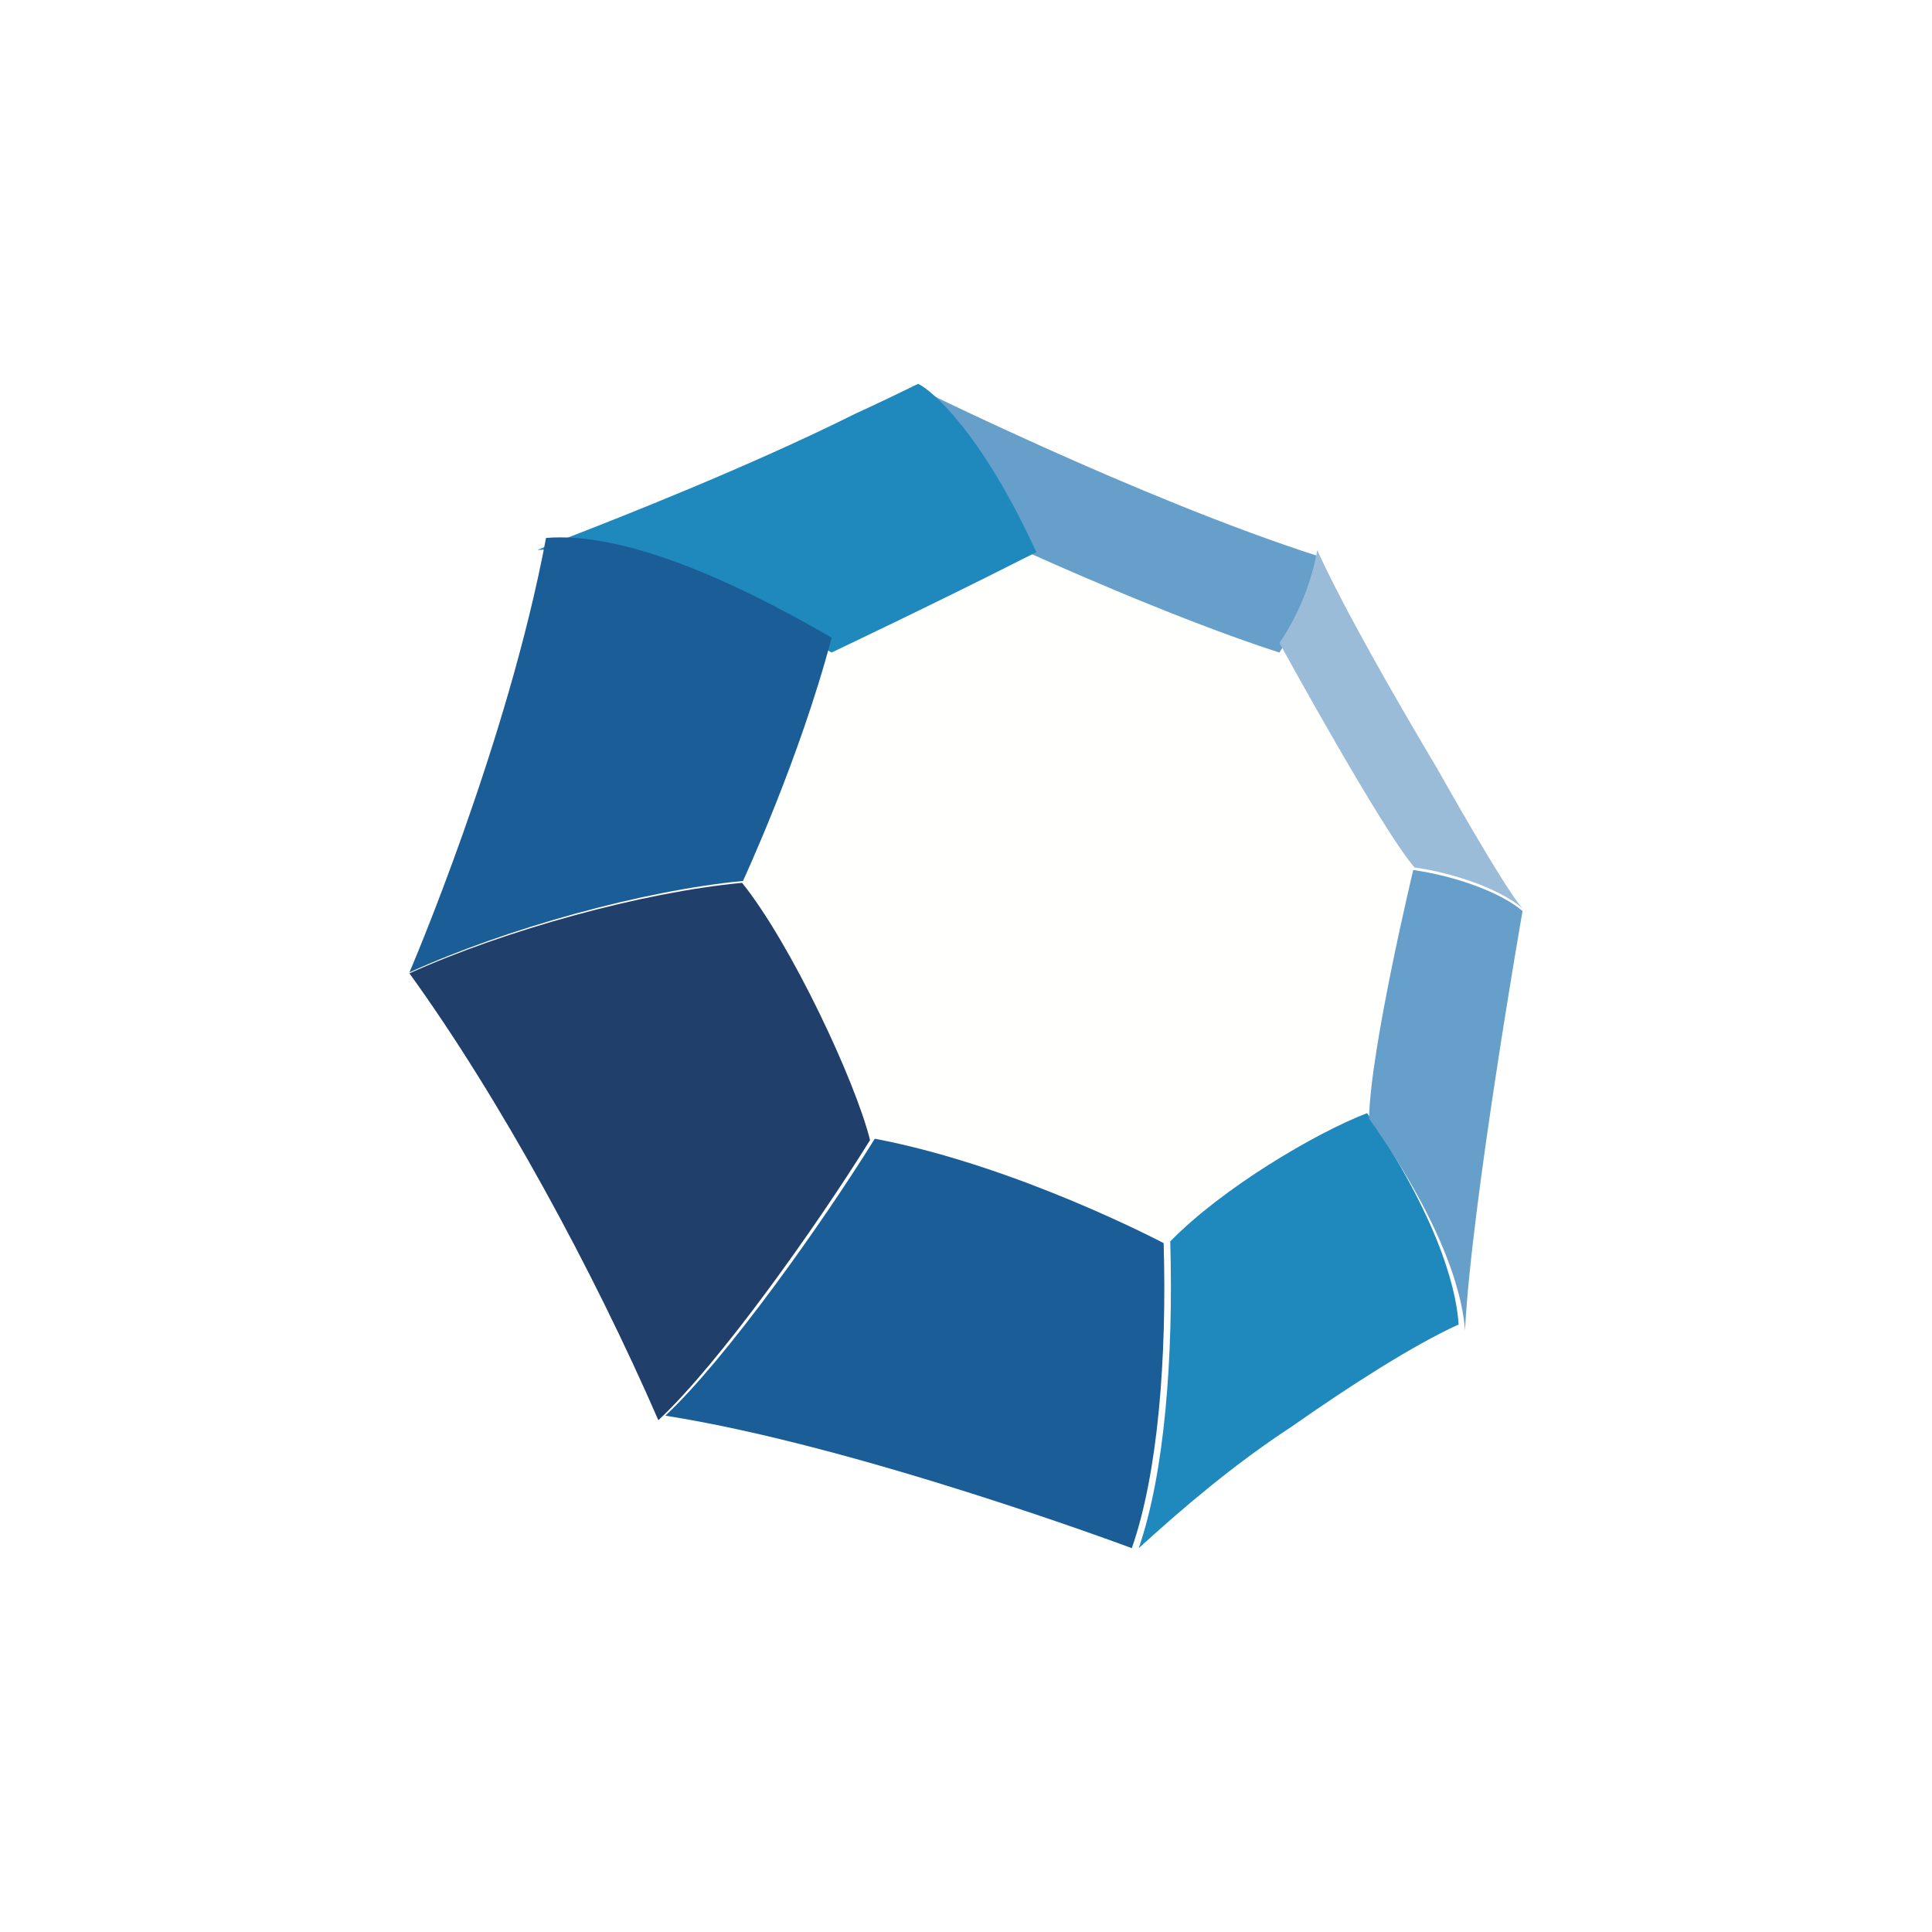 <svg width="151" height="151" viewBox="0 0 151 151" fill="none" xmlns="http://www.w3.org/2000/svg">
<rect x="0" y="0" width="151" height="151" fill="#333333" stroke="none"/>
<g clip-path="url(#clip0_862_56)">
<path d="M151 0H0V151H151V0Z" fill="white"/>
<path fill-rule="evenodd" clip-rule="evenodd" d="M59.923 48.863L79.288 39L101.748 49.227L112 69.317L106.487 90.589L87.58 100L63.11 89.773L54 70.499L59.923 48.863Z" fill="#FFFFFE"/>
<path fill-rule="evenodd" clip-rule="evenodd" d="M71 30C71.972 30.432 75.904 33.678 80.258 43.135C80.847 43.407 91.704 48.332 99.988 51H99.992C101.726 48.389 102.618 45.672 103 43.459C88.957 38.935 71.098 30.024 71 30Z" fill="#669FC9"/>
<path fill-rule="evenodd" clip-rule="evenodd" d="M90.948 97.162C90.836 97.101 79.469 91.106 68.376 89L68.369 89.004C64.232 95.669 56.692 106.28 52 110.646C67.119 113.017 88.459 121 88.459 121C90.5 115.175 91.21 106.183 90.948 97.162Z" fill="#1B5D97"/>
<path fill-rule="evenodd" clip-rule="evenodd" d="M112.362 60.127C108.939 54.384 105.038 47.56 102.95 43C102.575 45.127 101.7 47.74 100 50.25C100.048 50.35 108.091 65.008 110.557 67.799C113.607 68.225 117.245 69.475 119 71C117.579 69.441 112.362 60.127 112.362 60.127Z" fill="#9ABCD9"/>
<path fill-rule="evenodd" clip-rule="evenodd" d="M106.848 87C102.795 88.556 95.51 92.874 91.47 97.02C91.47 97.024 91.47 97.024 91.463 97.024C91.724 106.098 91.02 115.141 89 121C92.387 117.919 96.375 114.495 100.927 111.519C105.467 108.336 110.374 105.176 114 103.518V103.506C113.872 101.488 112.986 96.101 106.848 87Z" fill="#1F89BD"/>
<path fill-rule="evenodd" clip-rule="evenodd" d="M58 69C50.199 69.734 39.51 72.684 32 76.074C39.056 85.837 46.343 99.249 51.455 111C56.199 106.582 63.819 95.845 68 89.107C66.845 84.457 61.8 73.722 58 69Z" fill="#20406B"/>
<path fill-rule="evenodd" clip-rule="evenodd" d="M71.759 30C70.257 30.739 68.59 31.535 66.827 32.345C58.605 36.45 48.516 40.417 44.088 42.13C42.77 42.664 42 42.987 42 42.987C48.199 42.491 56.833 46.273 64.995 51C64.995 51 73.326 47.042 79.686 43.814C80.123 43.584 80.581 43.379 81 43.158C76.654 33.684 72.729 30.432 71.759 30Z" fill="#1F89BD"/>
<path fill-rule="evenodd" clip-rule="evenodd" d="M65 49.839C57.077 45.239 48.695 41.56 42.677 42.043C39.657 58.186 32 76 32 76C39.531 72.575 50.248 69.595 58.07 68.853C58.108 68.756 62.492 59.342 65 49.839Z" fill="#1B5D97"/>
<path fill-rule="evenodd" clip-rule="evenodd" d="M119 71.207C117.224 69.679 113.542 68.427 110.455 68C110.448 68.03 107.116 81.904 107 87.419C113.436 96.555 114.366 101.963 114.5 103.989C114.5 103.998 114.5 104 114.5 104C114.981 94.241 118.981 71.275 119 71.207Z" fill="#669FC9"/>
</g>
<defs>
<clipPath id="clip0_862_56">
<rect width="151" height="151" fill="white"/>
</clipPath>
</defs>
</svg>
